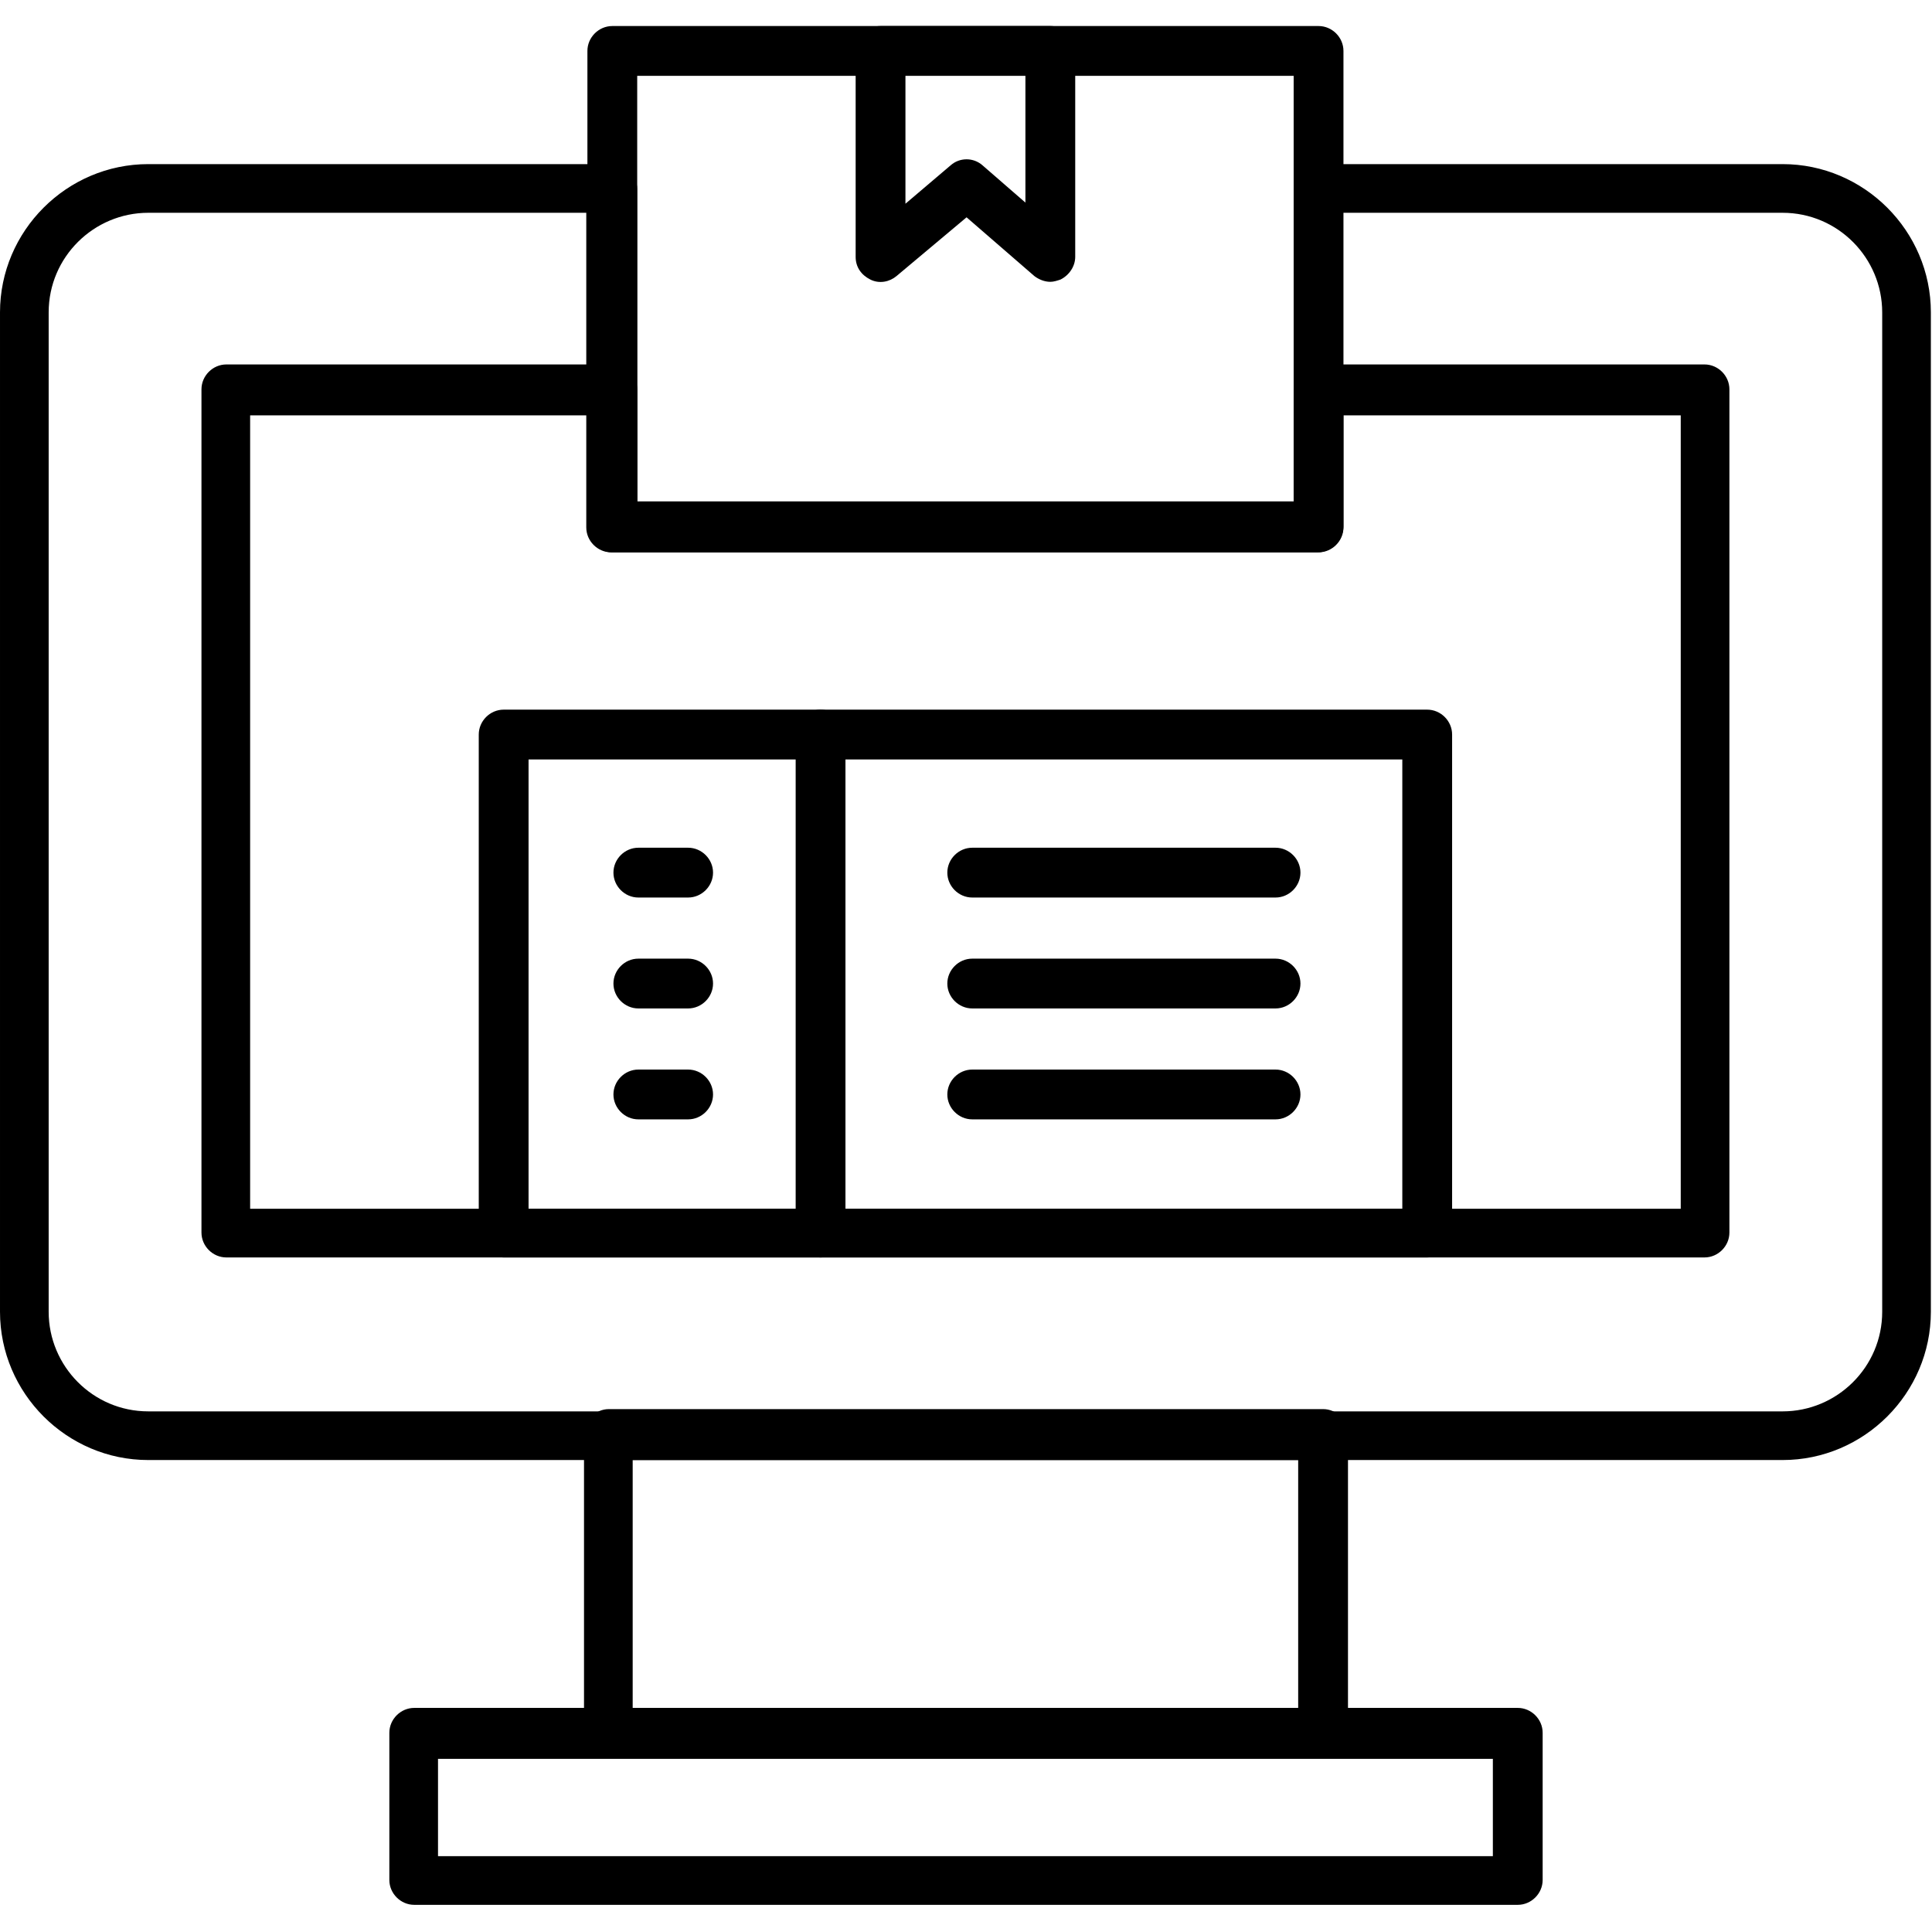 <?xml version="1.0" encoding="UTF-8"?>
<!DOCTYPE svg PUBLIC "-//W3C//DTD SVG 1.1//EN" "http://www.w3.org/Graphics/SVG/1.1/DTD/svg11.dtd">
<!-- Creator: CorelDRAW -->
<svg xmlns="http://www.w3.org/2000/svg" xml:space="preserve" width="1.707in" height="1.707in" style="shape-rendering:geometricPrecision; text-rendering:geometricPrecision; image-rendering:optimizeQuality; fill-rule:evenodd; clip-rule:evenodd"
viewBox="0 0 1.707 1.707"
 xmlns:xlink="http://www.w3.org/1999/xlink">
 <defs>
  <style type="text/css">
   <![CDATA[
    .fil0 {fill:black}
   ]]>
  </style>
 </defs>
 <g id="Layer_x0020_1">
  <g id="_306065600">
   <g>
    <g id="_306065120">
     <path id="_475464384" class="fil0" d="M1.169 1.553l-0.631 0c-0.012,0 -0.022,-0.01 -0.022,-0.022l0 -0.264c0,-0.012 0.01,-0.022 0.022,-0.022l0.631 0c0.012,0 0.022,0.01 0.022,0.022l0 0.264c-3.93701e-006,0.012 -0.01,0.022 -0.022,0.022zm-0.61 -0.043l0.588 0 0 -0.22 -0.588 0 0 0.22z"/>
    </g>
    <g id="_306065696">
     <path id="_475461360" class="fil0" d="M1.575 1.29l-1.444 0c-0.072,0 -0.131,-0.059 -0.131,-0.131l0 -0.883c0,-0.072 0.059,-0.131 0.131,-0.131l0.41 0c0.012,0 0.022,0.01 0.022,0.022l0 0.278 0.58 0 0 -0.278c0,-0.012 0.01,-0.022 0.022,-0.022l0.41 0c0.072,0 0.131,0.059 0.131,0.131l0 0.883c-3.93701e-006,0.072 -0.059,0.131 -0.131,0.131zm-1.444 -1.102c-0.048,0 -0.088,0.039 -0.088,0.088l0 0.883c0,0.048 0.039,0.088 0.088,0.088l1.444 3.93701e-006c0.048,0 0.088,-0.039 0.088,-0.088l-3.93701e-006 -0.883c0,-0.048 -0.039,-0.088 -0.088,-0.088l-0.389 0 0 0.278c0,0.012 -0.01,0.022 -0.022,0.022l-0.624 0c-0.012,0 -0.022,-0.01 -0.022,-0.022l0 -0.278 -0.389 0z"/>
    </g>
    <g id="_306066128">
     <path id="_475460856" class="fil0" d="M1.506 1.111l-1.306 0c-0.012,0 -0.022,-0.01 -0.022,-0.022l0 -0.745c0,-0.012 0.01,-0.022 0.022,-0.022l0.341 0c0.012,0 0.022,0.01 0.022,0.022l0 0.099 0.58 0 0 -0.099c0,-0.012 0.01,-0.022 0.022,-0.022l0.341 0c0.012,0 0.022,0.01 0.022,0.022l0 0.745c3.93701e-006,0.012 -0.01,0.022 -0.022,0.022zm-1.284 -0.043l1.263 0 0 -0.701 -0.298 -3.93701e-006 0 0.099c0,0.012 -0.01,0.022 -0.022,0.022l-0.624 0c-0.012,0 -0.022,-0.01 -0.022,-0.022l0 -0.099 -0.298 0 0 0.701z"/>
    </g>
    <g id="_306065432">
     <path id="_475460808" class="fil0" d="M1.341 1.683l-0.975 0c-0.012,0 -0.022,-0.01 -0.022,-0.022l0 -0.13c0,-0.012 0.01,-0.022 0.022,-0.022l0.975 0c0.012,0 0.022,0.01 0.022,0.022l0 0.13c0,0.012 -0.01,0.022 -0.022,0.022zm-0.954 -0.043l0.932 0 0 -0.086 -0.932 0 0 0.086z"/>
    </g>
    <g id="_308811632">
     <path id="_475460352" class="fil0" d="M1.261 1.111l-0.816 0c-0.012,0 -0.022,-0.01 -0.022,-0.022l0 -0.44c0,-0.012 0.01,-0.022 0.022,-0.022l0.816 0c0.012,0 0.022,0.01 0.022,0.022l0 0.44c0,0.012 -0.01,0.022 -0.022,0.022zm-0.794 -0.043l0.772 0 0 -0.397 -0.772 0 0 0.397z"/>
    </g>
    <g id="_308811944">
     <path id="_475459632" class="fil0" d="M0.725 1.111c-0.012,0 -0.022,-0.01 -0.022,-0.022l0 -0.44c0,-0.012 0.01,-0.022 0.022,-0.022 0.012,0 0.022,0.01 0.022,0.022l0 0.44c0,0.012 -0.01,0.022 -0.022,0.022z"/>
    </g>
    <g>
     <g id="_308811752">
      <path id="_475458936" class="fil0" d="M0.608 0.793l-0.044 0c-0.012,0 -0.022,-0.01 -0.022,-0.022 0,-0.012 0.01,-0.022 0.022,-0.022l0.044 0c0.012,0 0.022,0.01 0.022,0.022 0,0.012 -0.01,0.022 -0.022,0.022z"/>
     </g>
     <g id="_308811848">
      <path id="_475458384" class="fil0" d="M0.608 0.891l-0.044 0c-0.012,0 -0.022,-0.01 -0.022,-0.022 0,-0.012 0.01,-0.022 0.022,-0.022l0.044 0c0.012,0 0.022,0.01 0.022,0.022 0,0.012 -0.01,0.022 -0.022,0.022z"/>
     </g>
     <g id="_308811344">
      <path id="_475458312" class="fil0" d="M0.608 0.989l-0.044 0c-0.012,0 -0.022,-0.01 -0.022,-0.022 0,-0.012 0.01,-0.022 0.022,-0.022l0.044 0c0.012,0 0.022,0.01 0.022,0.022 0,0.012 -0.01,0.022 -0.022,0.022z"/>
     </g>
    </g>
    <g>
     <g id="_308811416">
      <path id="_475456440" class="fil0" d="M1.127 0.793l-0.268 0c-0.012,0 -0.022,-0.01 -0.022,-0.022 0,-0.012 0.01,-0.022 0.022,-0.022l0.268 0c0.012,0 0.022,0.01 0.022,0.022 0,0.012 -0.01,0.022 -0.022,0.022z"/>
     </g>
     <g id="_308812352">
      <path id="_475456560" class="fil0" d="M1.127 0.891l-0.268 0c-0.012,0 -0.022,-0.01 -0.022,-0.022 0,-0.012 0.01,-0.022 0.022,-0.022l0.268 0c0.012,0 0.022,0.01 0.022,0.022 0,0.012 -0.01,0.022 -0.022,0.022z"/>
     </g>
     <g id="_308812592">
      <path id="_475455936" class="fil0" d="M1.127 0.989l-0.268 0c-0.012,0 -0.022,-0.01 -0.022,-0.022 0,-0.012 0.01,-0.022 0.022,-0.022l0.268 0c0.012,0 0.022,0.01 0.022,0.022 0,0.012 -0.01,0.022 -0.022,0.022z"/>
     </g>
    </g>
    <g id="_308812136">
     <path id="_475454832" class="fil0" d="M1.165 0.487l-0.624 0c-0.012,0 -0.022,-0.01 -0.022,-0.022l0 -0.42c0,-0.012 0.01,-0.022 0.022,-0.022l0.624 0c0.012,0 0.022,0.01 0.022,0.022l0 0.42c0,0.012 -0.01,0.022 -0.022,0.022zm-0.602 -0.043l0.58 0 0 -0.377 -0.58 0 0 0.377z"/>
    </g>
    <g id="_306067280">
     <path id="_475454232" class="fil0" d="M0.928 0.249c-0.005,0 -0.01,-0.002 -0.014,-0.005l-0.06 -0.052 -0.062 0.052c-0.006,0.005 -0.015,0.007 -0.023,0.003 -0.008,-0.004 -0.013,-0.011 -0.013,-0.02l0 -0.182c0,-0.012 0.01,-0.022 0.022,-0.022l0.15 0c0.012,0 0.022,0.01 0.022,0.022l0 0.182c0,0.008 -0.005,0.016 -0.013,0.02 -0.003,0.001 -0.006,0.002 -0.009,0.002zm-0.128 -0.182l0 0.113 0.04 -0.034c0.008,-0.007 0.02,-0.007 0.028,0l0.038 0.033 0 -0.113 -0.106 0z"/>
    </g>
   </g>
  </g>
 </g>
</svg>
